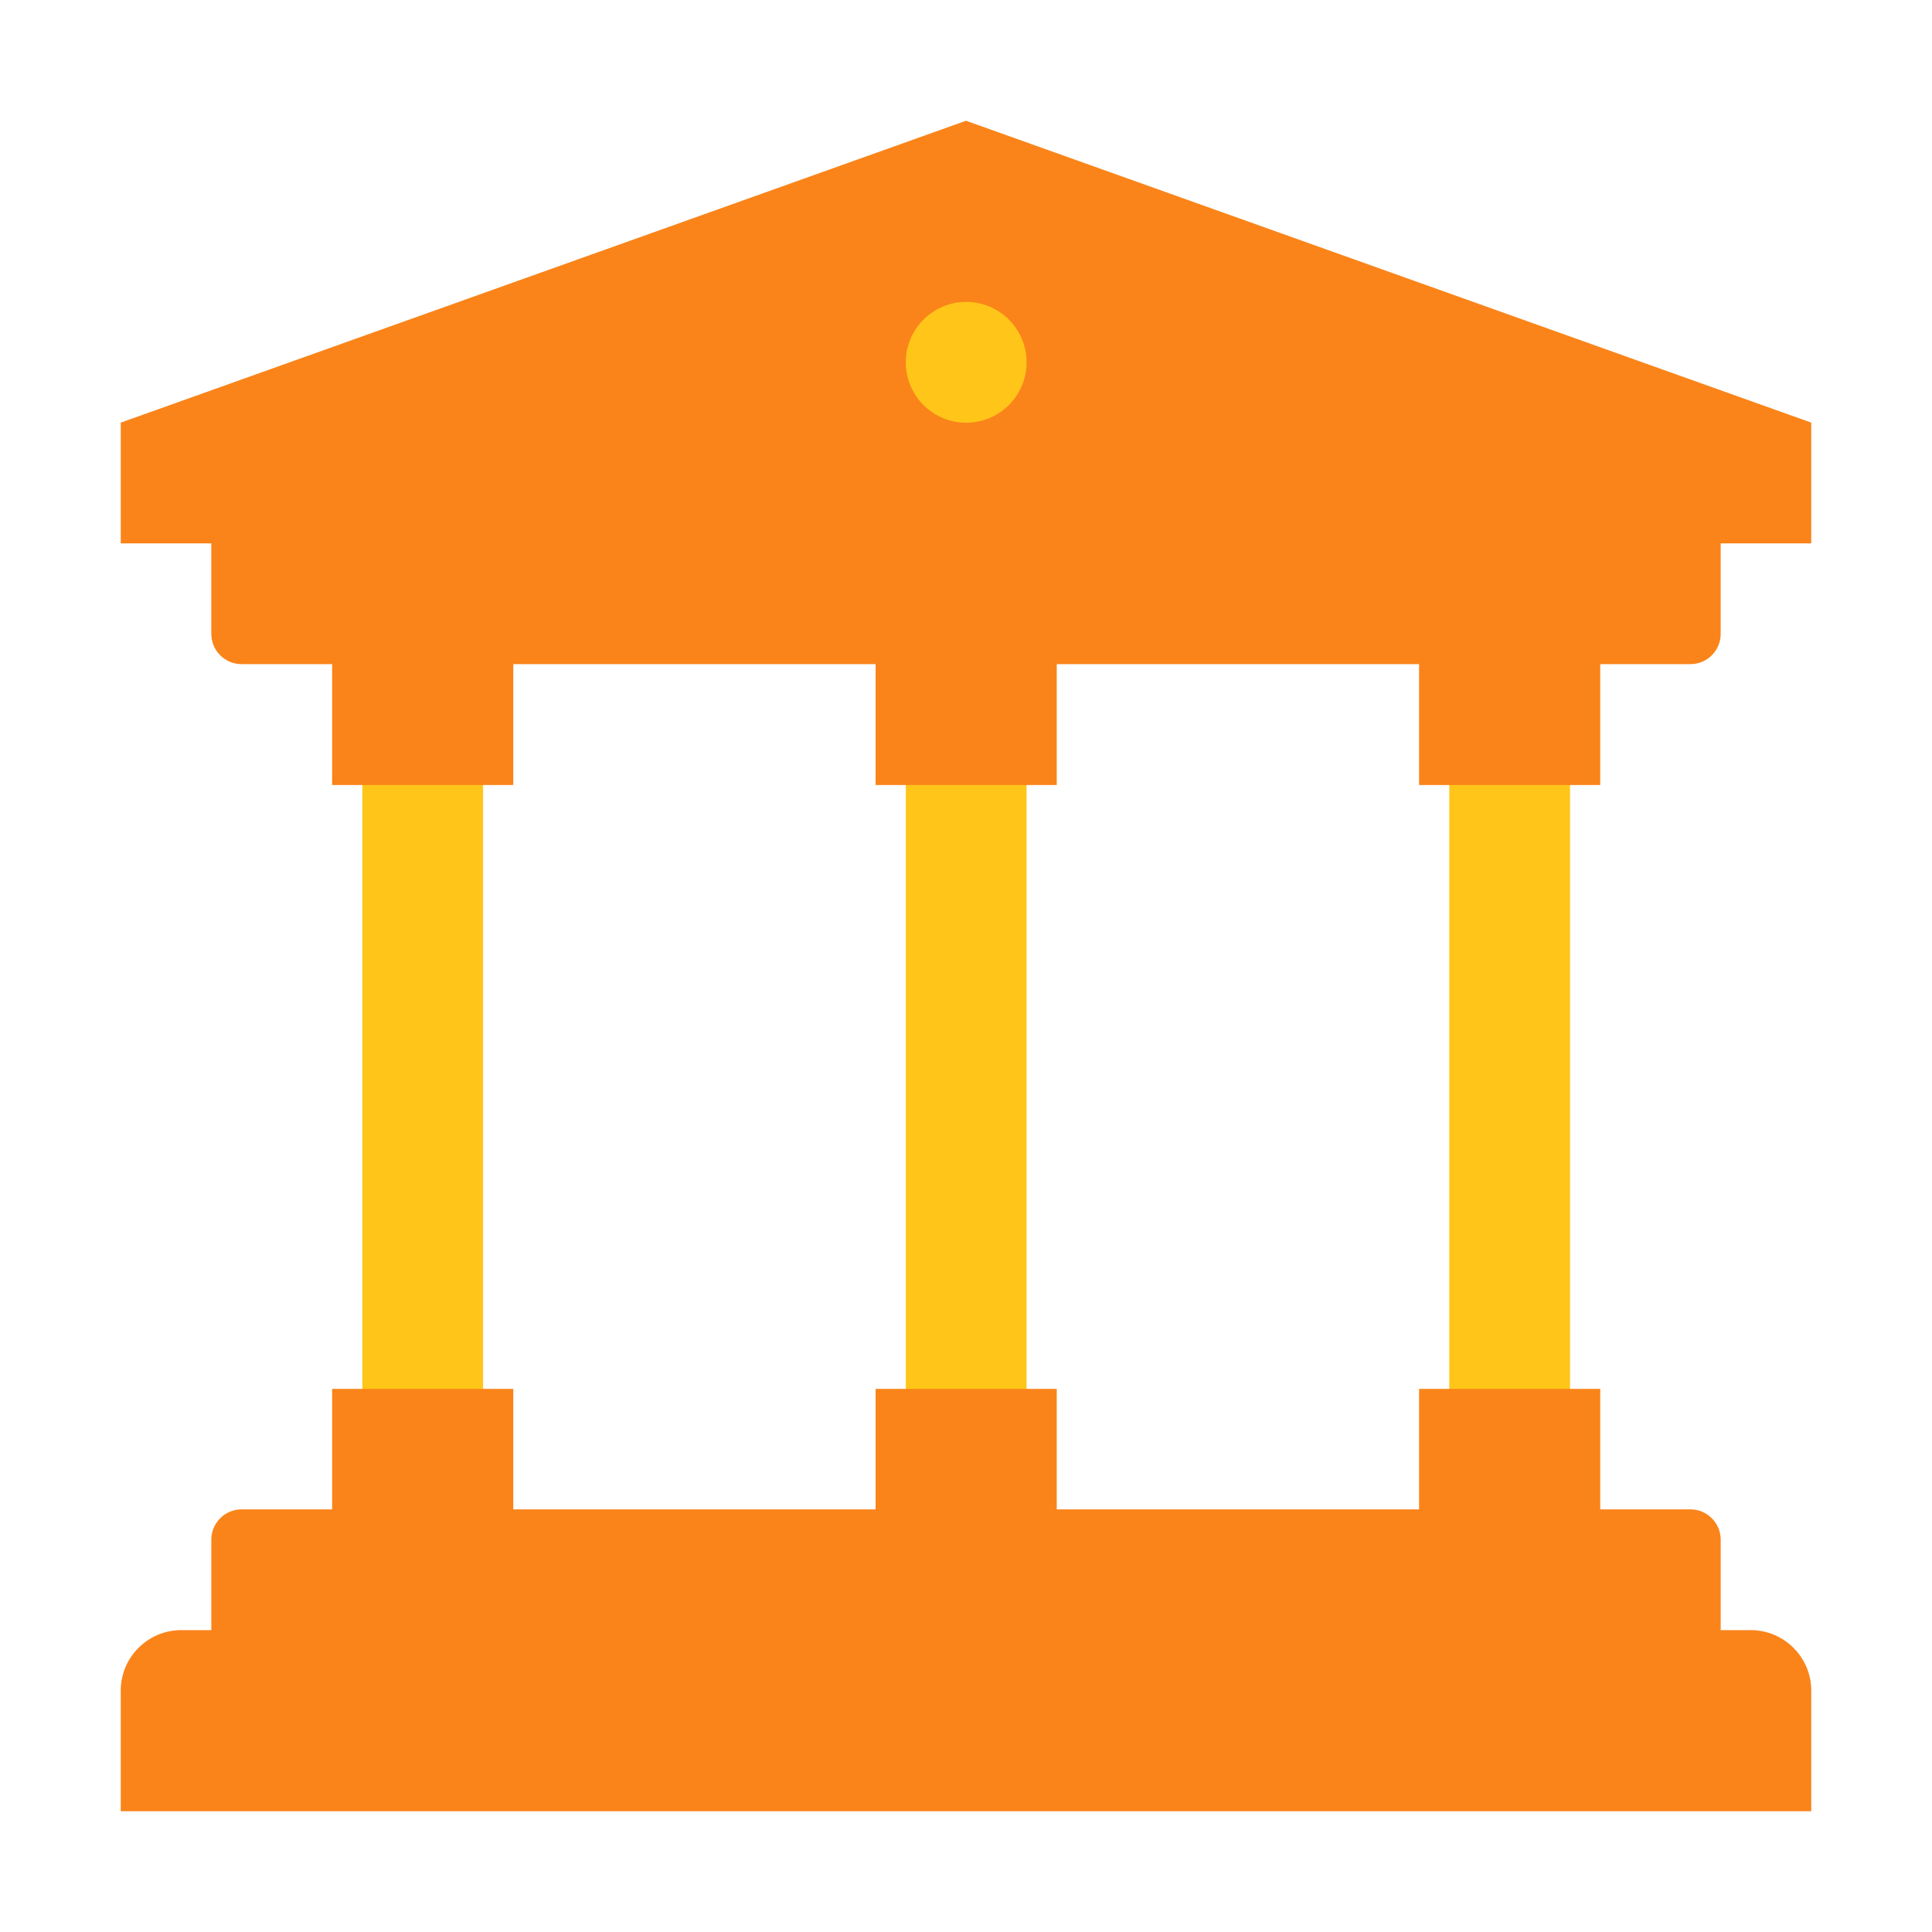 <svg version="1.1" xmlns="http://www.w3.org/2000/svg" xmlns:xlink="http://www.w3.org/1999/xlink" viewBox="0 0 172 172"><g fill="none" fill-rule="nonzero" stroke="none" stroke-width="1" stroke-linecap="butt" stroke-linejoin="miter" stroke-miterlimit="10" stroke-dasharray="" stroke-dashoffset="0" font-family="none" font-weight="none" font-size="none" text-anchor="none" style="mix-blend-mode: normal"><path d="M0,172v-172h172v172z" fill="none"></path><g><rect x="12" y="18" transform="scale(2.688,2.688)" width="4" height="34" fill="#ffc619"></rect><rect x="11" y="20" transform="scale(2.688,2.688)" width="6" height="6" fill="#fa841a"></rect><rect x="11" y="46" transform="scale(2.688,2.688)" width="6" height="5" fill="#fa841a"></rect><rect x="30" y="18" transform="scale(2.688,2.688)" width="4" height="34" fill="#ffc619"></rect><rect x="48" y="18" transform="scale(2.688,2.688)" width="4" height="34" fill="#ffc619"></rect><rect x="29" y="20" transform="scale(2.688,2.688)" width="6" height="6" fill="#fa841a"></rect><rect x="29" y="46" transform="scale(2.688,2.688)" width="6" height="5" fill="#fa841a"></rect><rect x="47" y="20" transform="scale(2.688,2.688)" width="6" height="6" fill="#fa841a"></rect><rect x="47" y="46" transform="scale(2.688,2.688)" width="6" height="5" fill="#fa841a"></rect><path d="M21.5,134.375h129c1.478,0 2.688,1.209 2.688,2.688v13.438h-134.375v-13.438c0,-1.478 1.209,-2.688 2.688,-2.688z" fill="#fa841a"></path><path d="M150.5,59.125l-129,0c-1.478,0 -2.688,-1.209 -2.688,-2.688v-10.75l134.375,0v10.75c0,1.478 -1.209,2.688 -2.688,2.688z" fill="#fa841a"></path><path d="M16.125,145.125h139.75c2.956,0 5.375,2.419 5.375,5.375v10.75h-150.5v-10.75c0,-2.956 2.419,-5.375 5.375,-5.375z" fill="#fa841a"></path><path d="M86,10.75l-75.25,26.875v10.75h150.5v-10.75z" fill="#fa841a"></path><circle cx="32" cy="12" transform="scale(2.688,2.688)" r="2" fill="#ffc619"></circle></g></g></svg>
